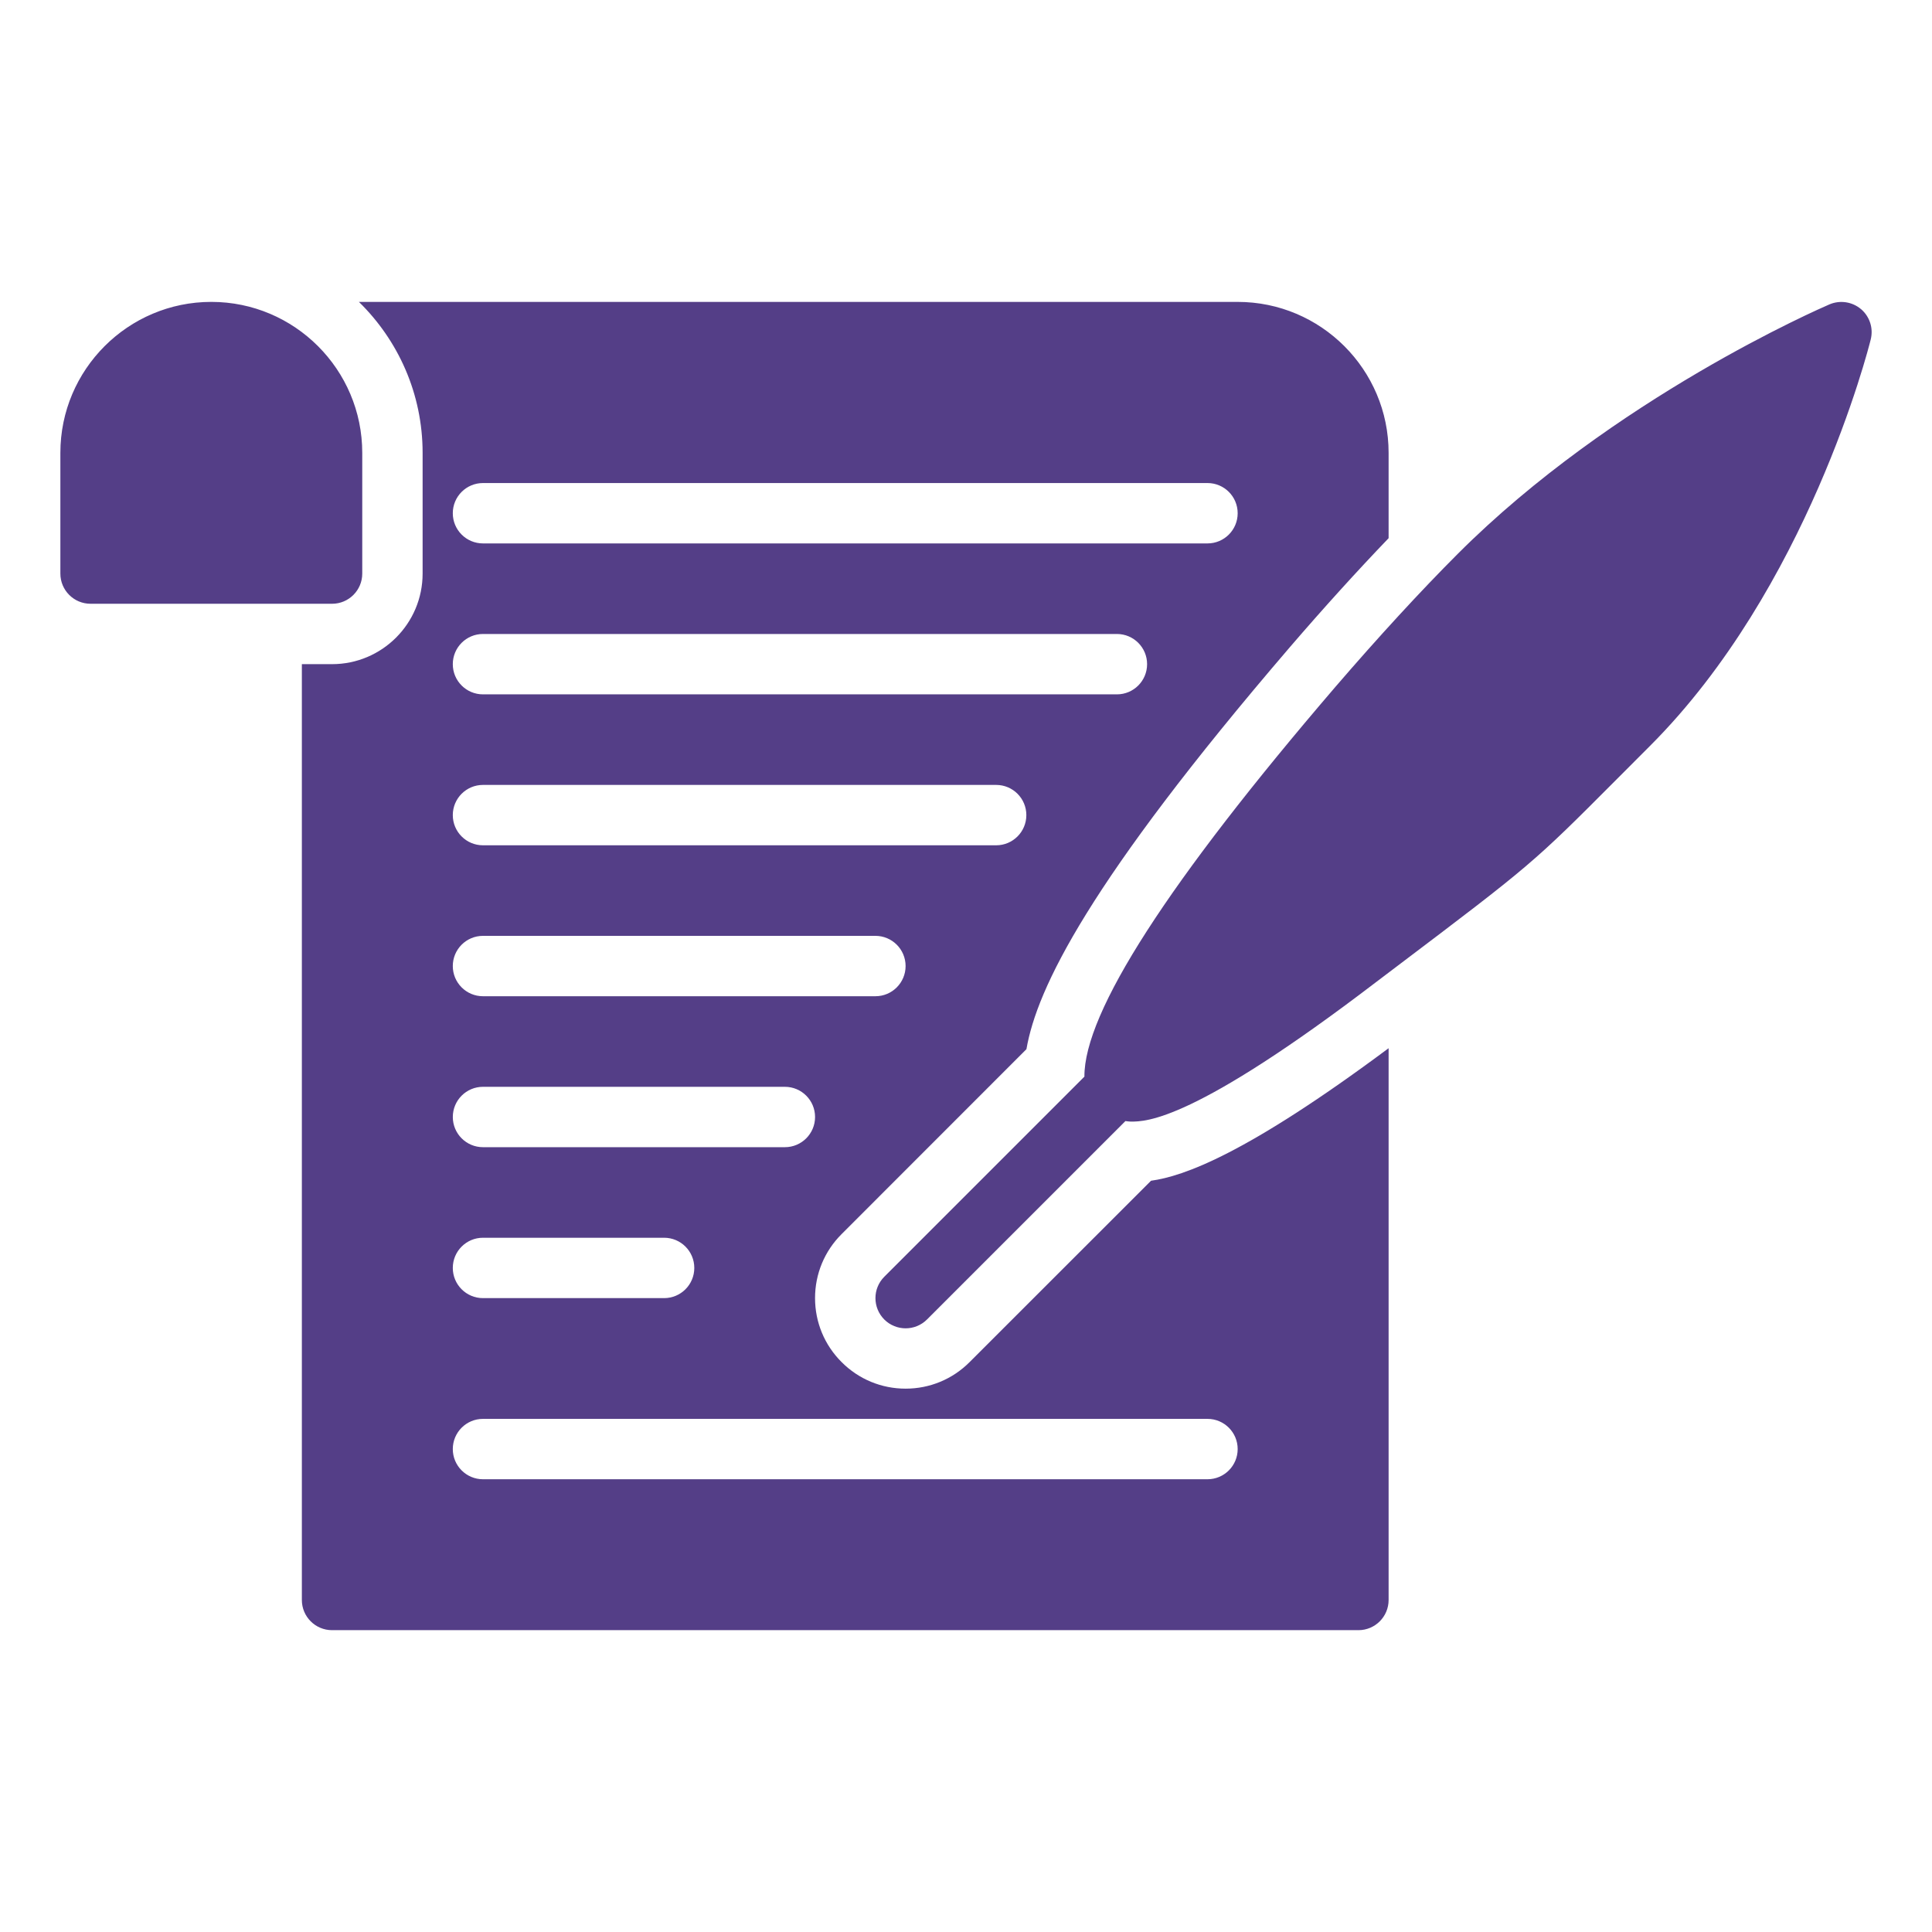 <svg xmlns="http://www.w3.org/2000/svg" width="1200pt" height="1200pt" version="1.1" viewBox="0 0 1200 1200">
 <path d="m225 281.26v75c0 10.359-8.391 18.75-18.75 18.75h-150c-10.359 0-18.75-8.391-18.75-18.75v-75c0-51.703 42.047-93.75 93.75-93.75s93.75 42.047 93.75 93.75zm297.74 485.26c-10.641 10.594-16.5 24.75-16.5 39.75s5.859 29.156 16.5 39.75c10.594 10.641 24.75 16.5 39.75 16.5s29.156-5.859 39.75-16.5l112.69-112.64c20.297-2.812 59.203-16.5 147.56-82.312v342.71c0 10.359-8.391 18.75-18.75 18.75h-637.5c-10.359 0-18.75-8.391-18.75-18.75v-581.26h18.75c31.031 0 56.25-25.219 56.25-56.25v-75c0-36.703-15.188-69.938-39.562-93.75h545.81c51.703 0 93.75 42.047 93.75 93.75v53.016c-19.5 20.297-40.406 43.359-61.453 67.828-125.06 145.74-156.98 211.87-163.5 249.56zm-241.5-447.74c0 10.359 8.391 18.75 18.75 18.75h450c10.359 0 18.75-8.391 18.75-18.75 0-10.359-8.391-18.75-18.75-18.75h-450c-10.359 0-18.75 8.391-18.75 18.75zm0 93.75c0 10.359 8.391 18.75 18.75 18.75h393.74c10.359 0 18.75-8.391 18.75-18.75 0-10.359-8.391-18.75-18.75-18.75h-393.74c-10.359 0-18.75 8.391-18.75 18.75zm0 93.75c0 10.359 8.391 18.75 18.75 18.75h318.74c10.359 0 18.75-8.391 18.75-18.75 0-10.359-8.391-18.75-18.75-18.75h-318.74c-10.359 0-18.75 8.391-18.75 18.75zm0 93.75c0 10.359 8.391 18.75 18.75 18.75h243.74c10.359 0 18.75-8.391 18.75-18.75 0-10.359-8.391-18.75-18.75-18.75h-243.74c-10.359 0-18.75 8.391-18.75 18.75zm18.75 281.26c-10.359 0-18.75 8.391-18.75 18.75s8.391 18.75 18.75 18.75h450c10.359 0 18.75-8.391 18.75-18.75s-8.391-18.75-18.75-18.75zm0-75h112.5c10.359 0 18.75-8.391 18.75-18.75s-8.391-18.75-18.75-18.75h-112.5c-10.359 0-18.75 8.391-18.75 18.75s8.391 18.75 18.75 18.75zm206.26-112.5c0-10.359-8.391-18.75-18.75-18.75h-187.5c-10.359 0-18.75 8.391-18.75 18.75s8.391 18.75 18.75 18.75h187.5c10.359 0 18.75-8.391 18.75-18.75zm649.64-501.79c-5.438-4.594-12.984-5.719-19.547-2.953-5.438 2.344-134.16 58.219-230.86 154.92-23.25 23.25-49.5 51.844-75.984 82.594-104.11 121.31-156.24 202.4-155.95 242.16l-124.31 124.31c-7.312 7.312-7.312 19.172 0 26.531 3.656 3.656 8.484 5.484 13.266 5.484s9.609-1.828 13.266-5.484l123.24-123.24c1.125 0.094 2.062 0.328 3.281 0.328 9.656 0 39 0 152.76-86.906l11.766-8.906c84.141-63.609 85.406-64.688 136.97-116.44l21.047-21.094c97.781-97.781 135.56-246.19 137.11-252.47 1.734-6.938-0.609-14.203-6.047-18.844z" fill="#543e87"/>
</svg>